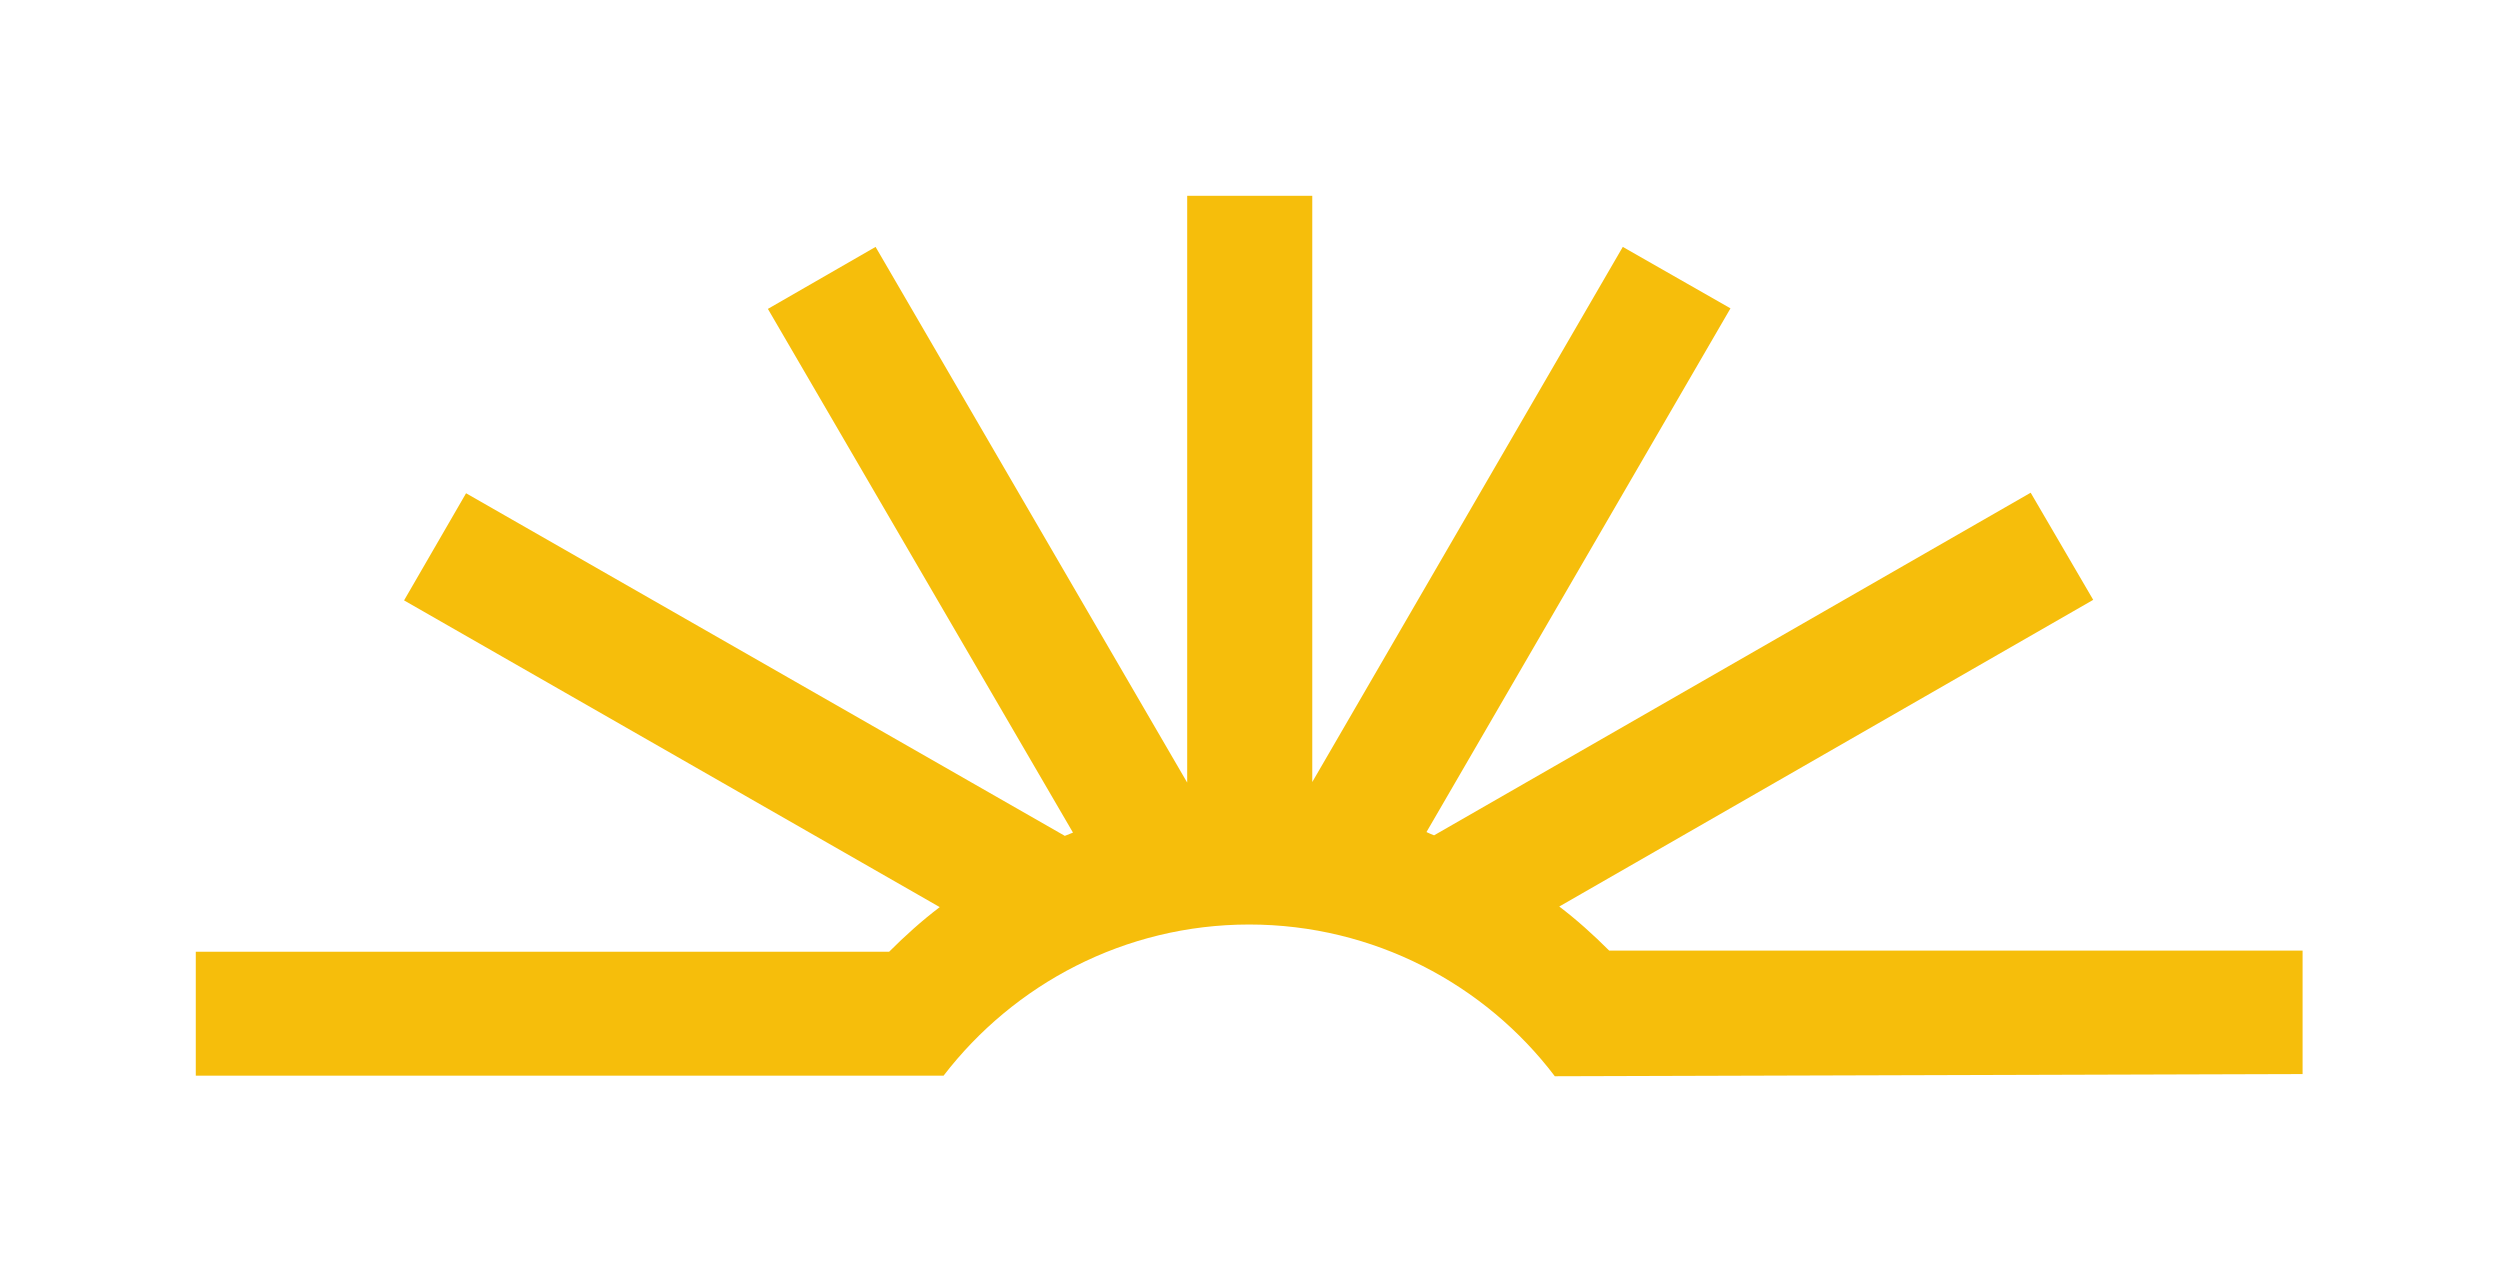<?xml version="1.0" encoding="UTF-8"?><svg id="Layer_1" xmlns="http://www.w3.org/2000/svg" width="459.7" height="236.2" xmlns:xlink="http://www.w3.org/1999/xlink" viewBox="0 0 459.7 236.2"><defs><style>.cls-1{fill:none;}.cls-2{fill:#f6be0b;}.cls-3{clip-path:url(#clippath);}</style><clipPath id="clippath"><rect class="cls-1" width="459.7" height="236.2"/></clipPath></defs><g class="cls-3"><path class="cls-2" d="M286.7,166.7l98.2-56.4-11.5-19.7-109.7,63c-.5-.2-1-.4-1.4-.6l55.9-96.3-19.8-11.3-57.1,98.4V36c0,0-23,0-23,0v107.9c0,0-57.3-98.5-57.3-98.5l-19.8,11.4,56.1,96.3c-.5.2-1,.4-1.5.6l-110.1-63-11.4,19.7,98.5,56.4c-3.3,2.5-6.4,5.3-9.3,8.2H36c0,0,0,22.8,0,22.8h137.5c12.9-16.8,33.3-27.8,56.2-27.8s43.4,11,56.2,27.9l137.5-.4v-22.7s-127.5,0-127.5,0c-2.9-2.9-6-5.7-9.3-8.2"/></g></svg>